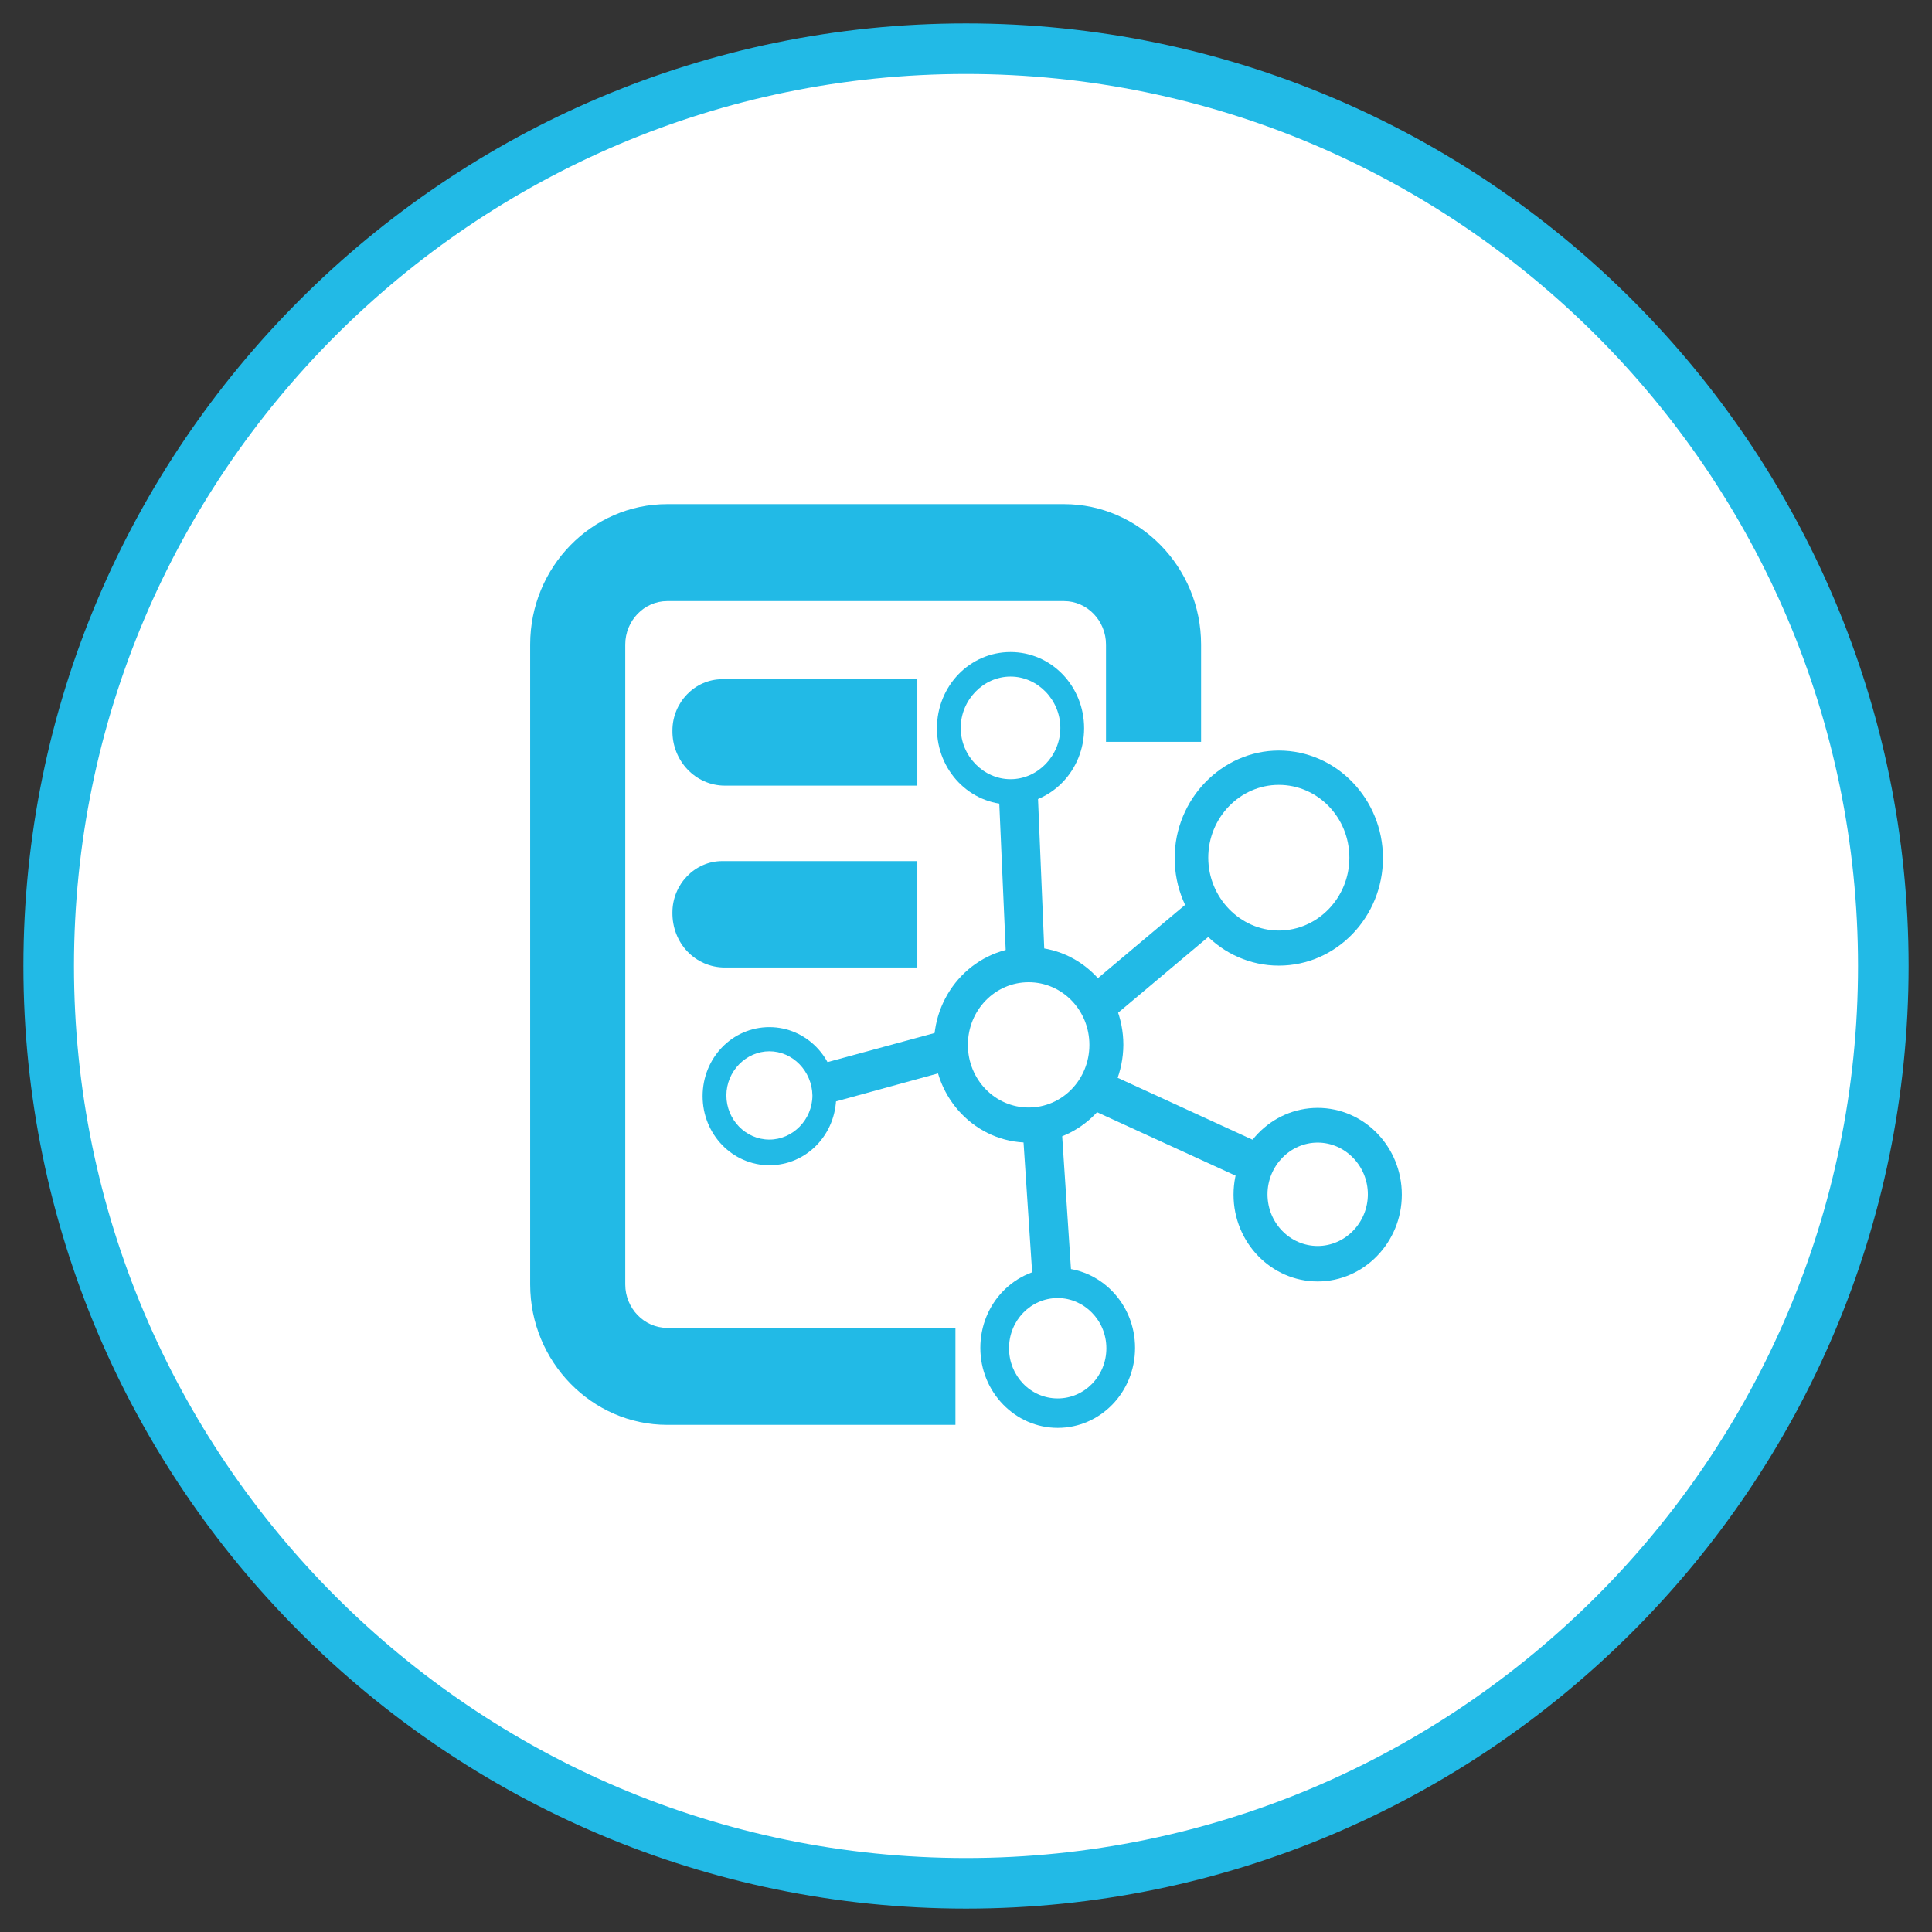 <?xml version="1.0" encoding="utf-8"?>
<!-- Generator: Adobe Illustrator 25.0.1, SVG Export Plug-In . SVG Version: 6.00 Build 0)  -->
<svg version="1.1" id="Layer_1" xmlns="http://www.w3.org/2000/svg" xmlns:xlink="http://www.w3.org/1999/xlink" x="0px" y="0px"
	 viewBox="0 0 512 512" style="enable-background:new 0 0 512 512;" xml:space="preserve">
<rect x="0" y="0" width="512" height="512" fill="#333333" stroke="none"/>
<style type="text/css">
	.st0{fill:#FFFFFF;}
	.st1{fill:#22BAE6;}
</style>
<g id="GroupDocs.Classification">
	<g>
		<circle class="st0" cx="256" cy="256" r="243.3"/>
		<path class="st1" d="M256,505.8C118.3,505.8,6.2,393.7,6.2,256S118.3,6.2,256,6.2S505.8,118.3,505.8,256S393.7,505.8,256,505.8z
			 M256,19.6C125.7,19.6,19.6,125.7,19.6,256S125.7,492.4,256,492.4S492.4,386.3,492.4,256S386.3,19.6,256,19.6z"/>
	</g>
	<g id="Classification">
		<path class="st1" d="M192.1,208.2h51V180h-51.7c-7.3,0-13.2,6.2-13.2,13.6l0,0C178.1,201.6,184.3,208.2,192.1,208.2z"/>
		<path class="st1" d="M192.1,256.4h51v-28.2h-51.7c-7.3,0-13.2,6.2-13.2,13.6l0,0C178.1,250,184.3,256.4,192.1,256.4z"/>
		<g>
			<g>
				<path class="st1" d="M272.6,302.8c-13.9,0-25.1-11.6-25.1-25.9s11.2-25.9,25.1-25.9s25.1,11.6,25.1,25.9
					C297.6,291.2,286.4,302.8,272.6,302.8z M272.6,260.3c-8.9,0-16.1,7.4-16.1,16.6c0,9.2,7.2,16.6,16.1,16.6
					c8.9,0,16.1-7.4,16.1-16.6C288.7,267.7,281.5,260.3,272.6,260.3z"/>
			</g>
			<g>
				<path class="st1" d="M338.9,255.9c-15.3,0-27.6-12.9-27.6-28.5s12.5-28.5,27.6-28.5c15.3,0,27.6,12.9,27.6,28.5
					S354.2,255.9,338.9,255.9z M338.9,208c-10.3,0-18.7,8.7-18.7,19.3c0,10.6,8.5,19.3,18.7,19.3c10.3,0,18.7-8.7,18.7-19.3
					C357.6,216.6,349.2,208,338.9,208z"/>
			</g>
			<g>
				<path class="st1" d="M267.8,213.2c-10.8,0-19.5-9-19.5-20.2s8.7-20.2,19.5-20.2c10.8,0,19.5,9,19.5,20.2
					S278.6,213.2,267.8,213.2z M267.8,179.3c-7.2,0-13.2,6.2-13.2,13.6s6,13.6,13.2,13.6s13.2-6.2,13.2-13.6S275,179.3,267.8,179.3z
					"/>
			</g>
			<g>
				<path class="st1" d="M349.2,339.6c-12.3,0-22.3-10.3-22.3-23c0-12.7,10-23,22.3-23s22.3,10.3,22.3,23
					C371.5,329.3,361.4,339.6,349.2,339.6z M349.2,302.8c-7.3,0-13.3,6.2-13.3,13.7c0,7.6,6,13.7,13.3,13.7s13.3-6.2,13.3-13.7
					C362.5,309,356.5,302.8,349.2,302.8z"/>
			</g>
			<g>
				<path class="st1" d="M203.9,308.8c-9.8,0-17.7-8.2-17.7-18.3c0-10.2,7.9-18.3,17.7-18.3s17.7,8.2,17.7,18.3
					C221.6,300.7,213.7,308.8,203.9,308.8z M203.9,278.6c-6.2,0-11.4,5.3-11.4,11.7c0,6.4,5.1,11.7,11.4,11.7
					c6.2,0,11.4-5.3,11.4-11.7C215.2,283.9,210.1,278.6,203.9,278.6z"/>
			</g>
			<g>
				<path class="st1" d="M280.3,378.4c-11.2,0-20.5-9.4-20.5-21.2s9.2-21.2,20.5-21.2c11.2,0,20.5,9.4,20.5,21.2
					S291.6,378.4,280.3,378.4z M280.3,344c-7.1,0-12.9,5.9-12.9,13.3c0,7.3,5.7,13.3,12.9,13.3c7.1,0,12.9-5.9,12.9-13.3
					S287.3,344,280.3,344z"/>
			</g>
			<g>
				<polygon class="st1" points="264.7,210.2 275,209.7 276.9,255.4 266.7,255.9 				"/>
			</g>
			<g>
				<polygon class="st1" points="270.9,297.5 281.2,296.8 284.1,340.6 273.8,341.3 				"/>
			</g>
			<g>
				<polygon class="st1" points="214.4,282.8 253.4,272.2 256.1,282.4 217.1,293.1 				"/>
			</g>
			<g>
				<polygon class="st1" points="286.1,263.3 317.4,237 323.9,245.2 292.6,271.5 				"/>
			</g>
			<g>
				<polygon class="st1" points="289.1,294 293.3,284.3 332.5,302.3 328.4,312 				"/>
			</g>
		</g>
		<path class="st1" d="M253.2,351.9h-76.4c-6.1,0-11.1-5.2-11.1-11.5V170.8c0-6.3,5-11.5,11.1-11.5h105.2c6.1,0,11.1,5.2,11.1,11.5
			v25.8h25.2v-25.8c0-20.5-16.4-37.2-36.3-37.2H176.8c-20,0-36.3,16.7-36.3,37.2v169.6c0,20.5,16.4,37.2,36.3,37.2h76.4V351.9
			L253.2,351.9z"/>
	</g>
</g>
</svg>

